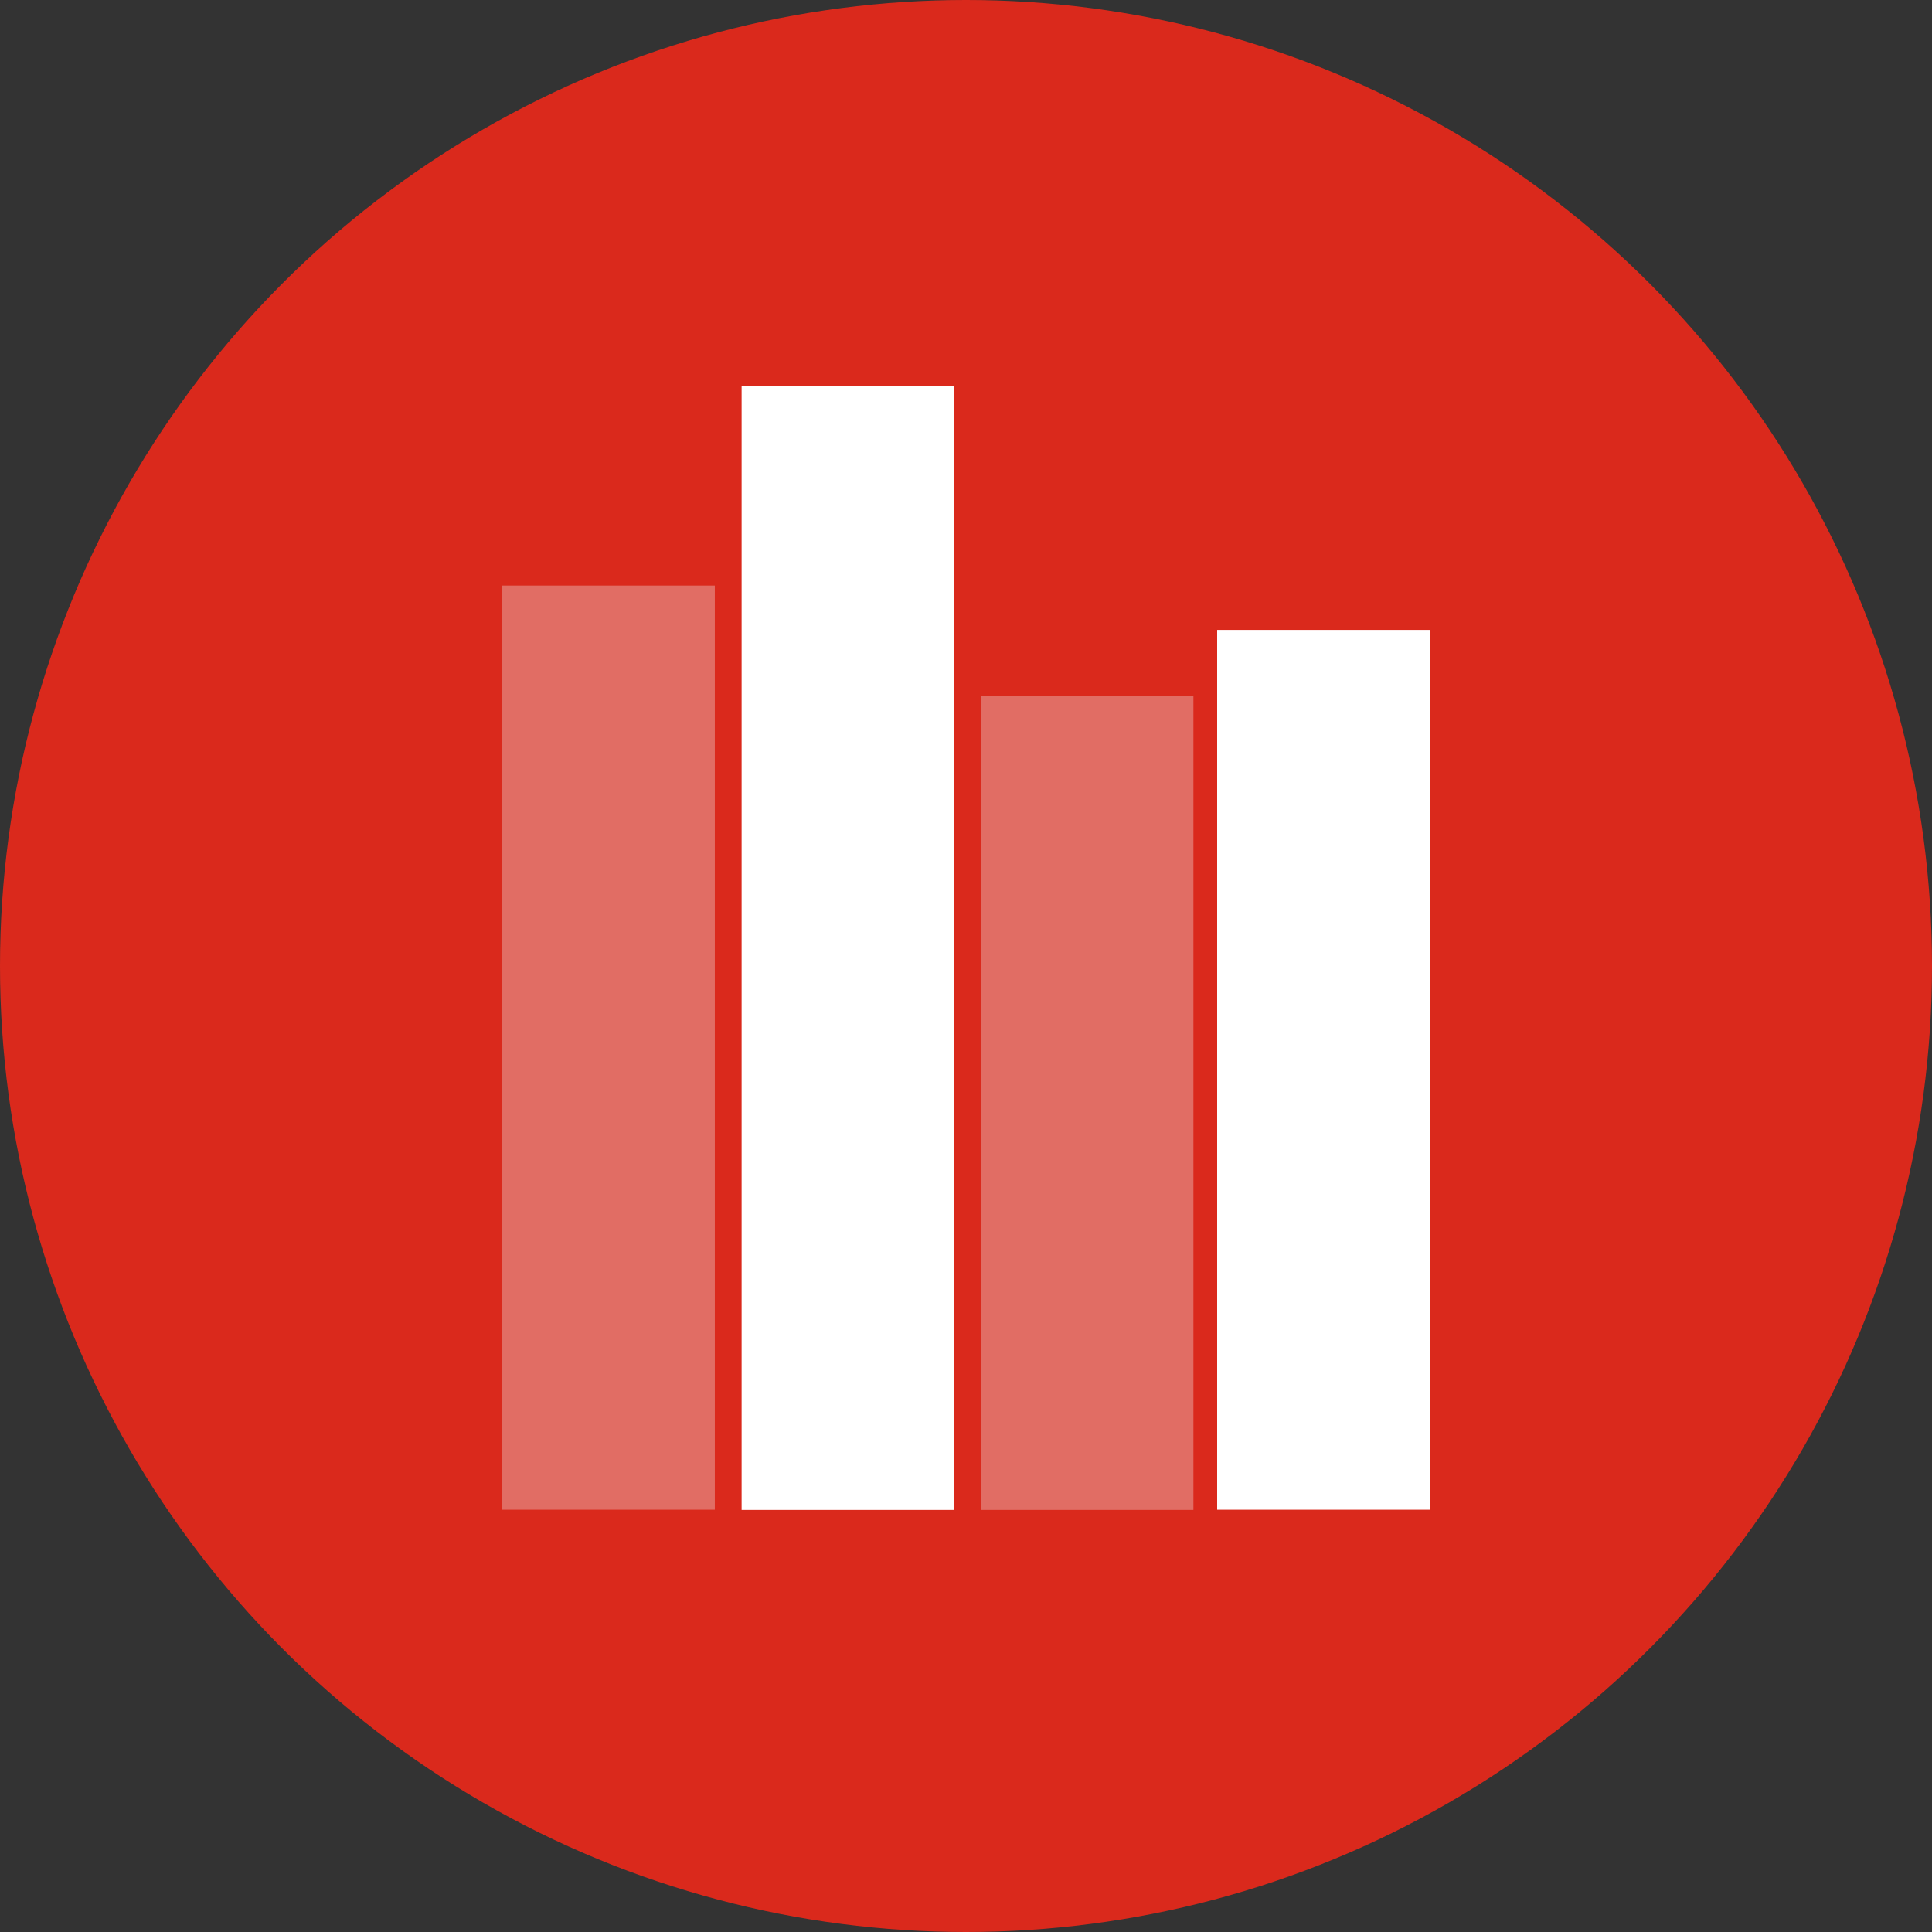 <svg xmlns="http://www.w3.org/2000/svg" style="isolation:isolate" viewBox="426 177 650 650" width="650pt" height="650pt"><rect x="426" y="177" width="650" height="650" fill="#333333" stroke="none"/><defs><clipPath id="a"><path d="M426 177h650v650H426z"/></clipPath></defs><g clip-path="url(#a)"><circle vector-effect="non-scaling-stroke" cx="751" cy="502" r="325" fill="#DA291C"/><path fill="#E16D64" d="M594.991 374h71.5v310.925h-71.5z"/><path fill="#FFF" d="M675.509 307h71.5v378h-71.5zM835.5 388.925H907v296h-71.5z"/><path fill="#E16D64" d="M756.009 411h71.5v274h-71.5z"/></g></svg>